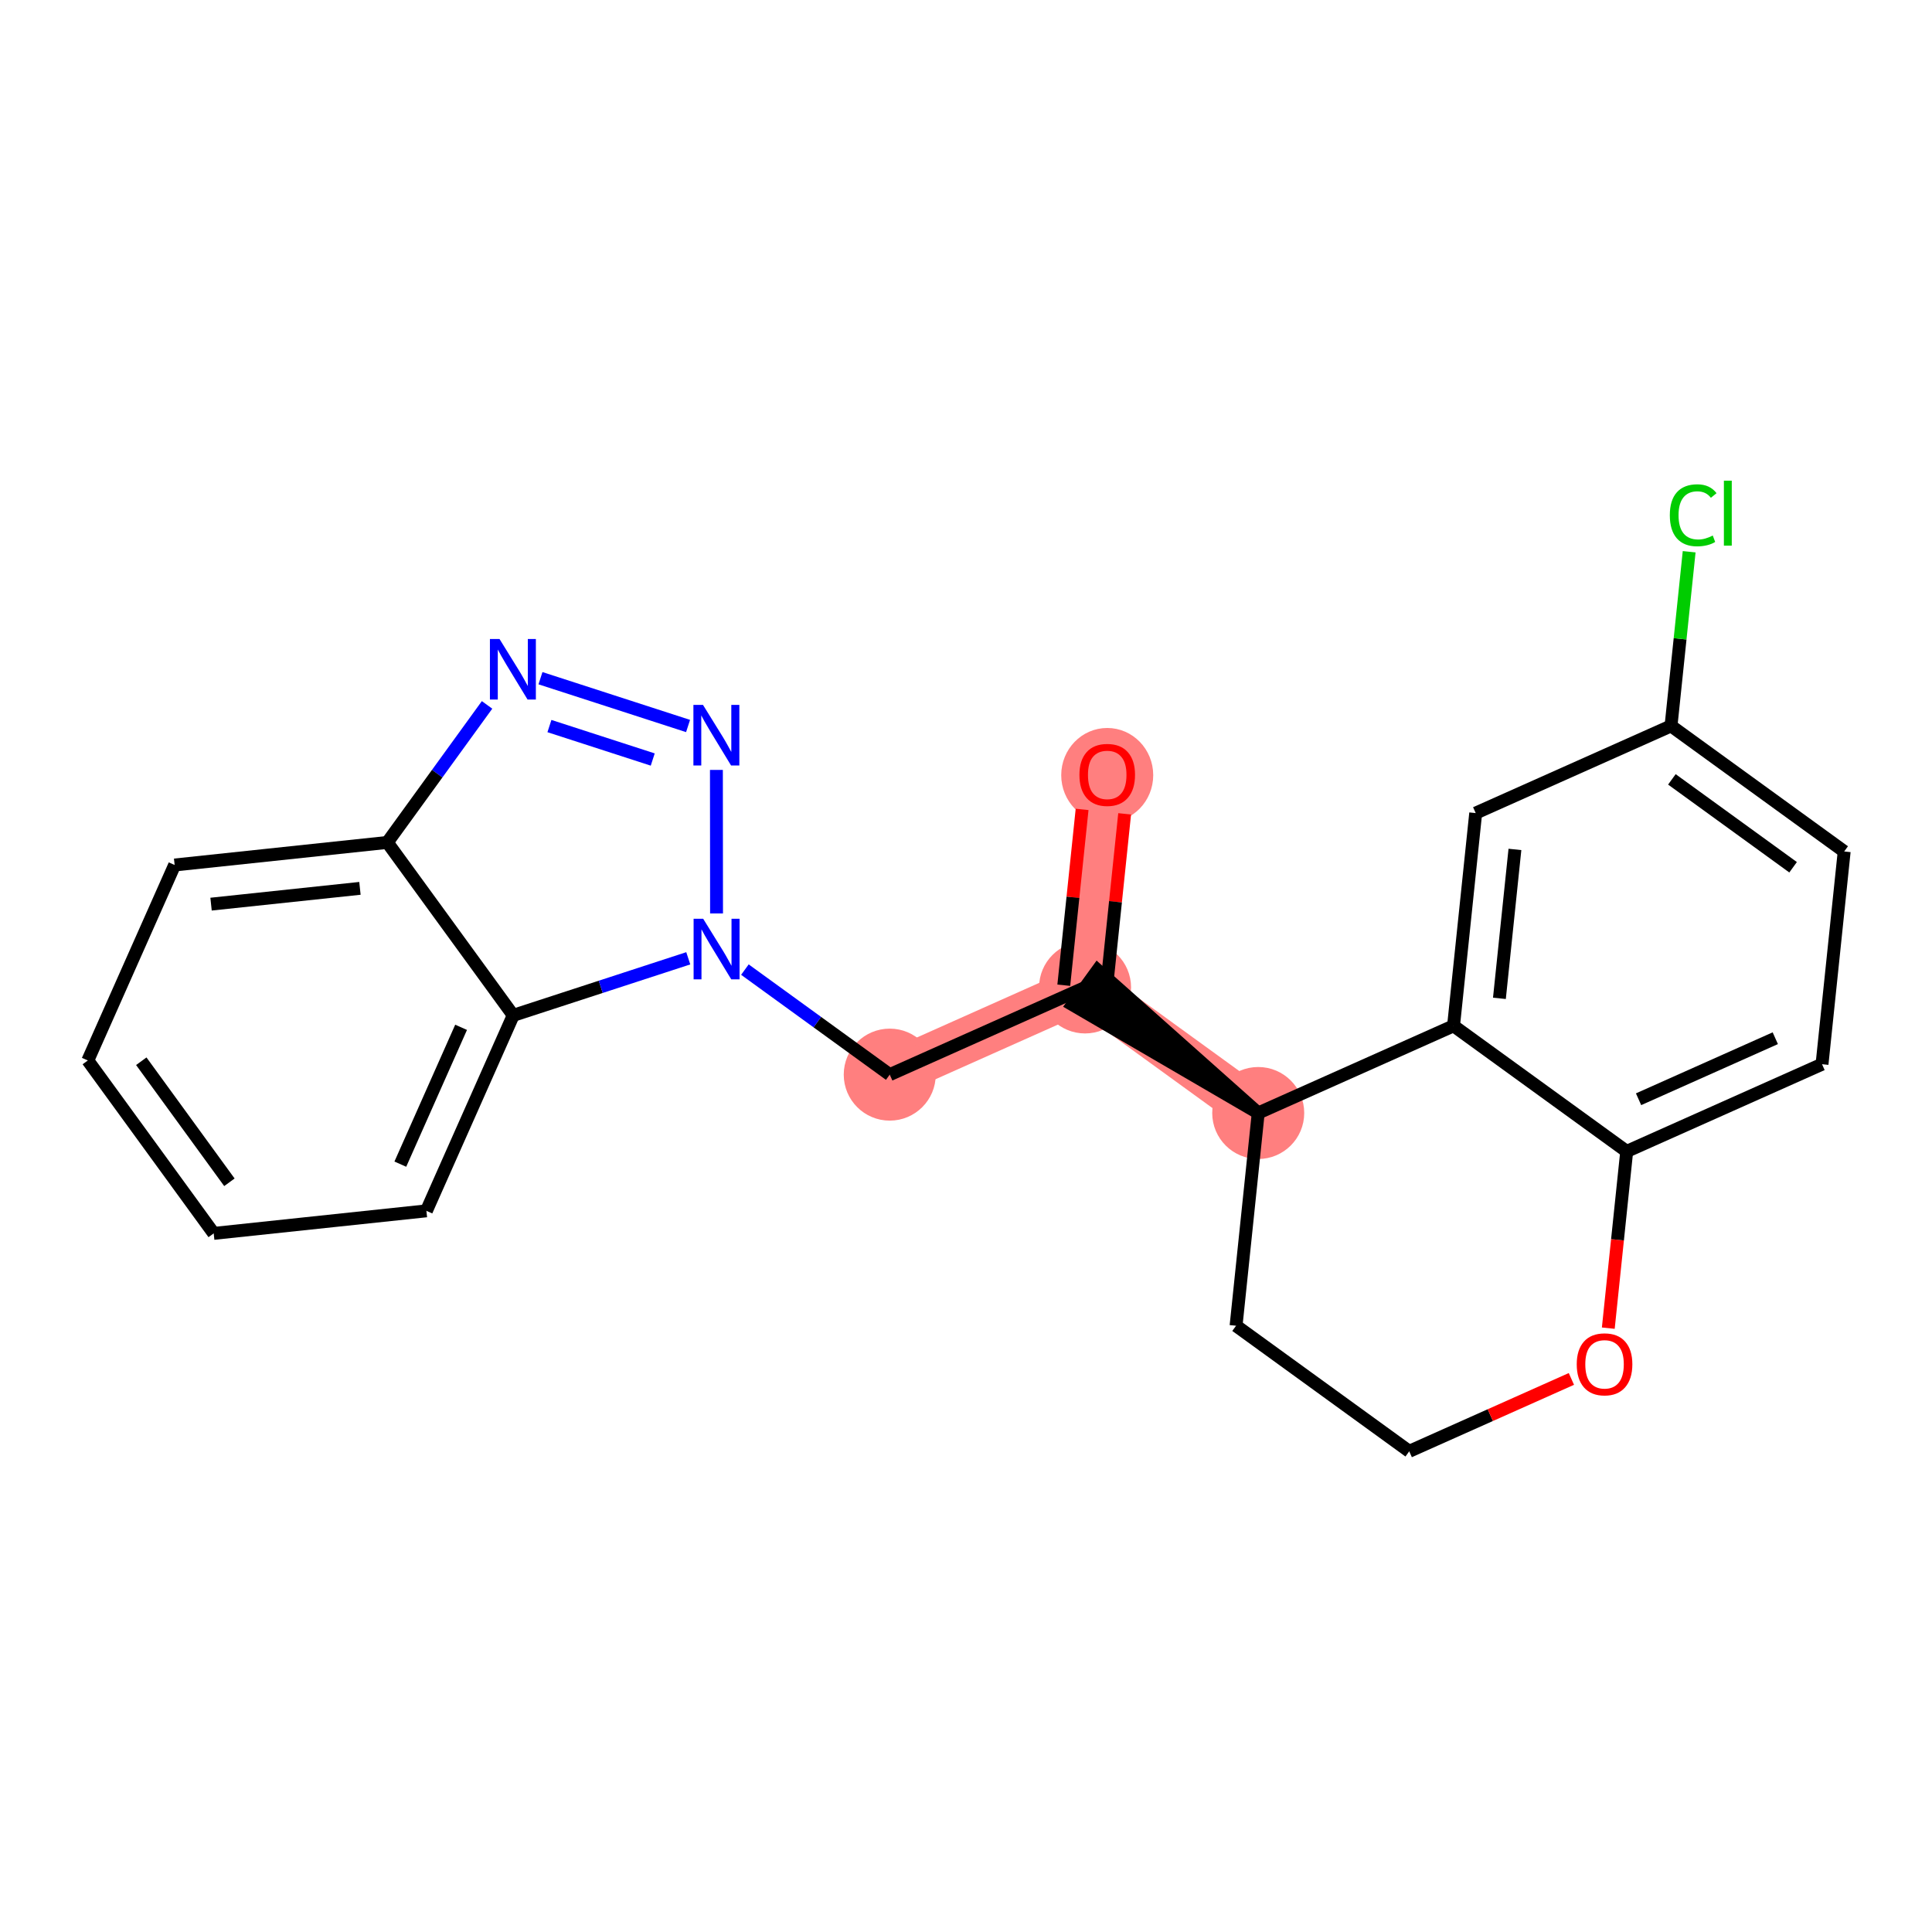 <?xml version='1.0' encoding='iso-8859-1'?>
<svg version='1.1' baseProfile='full'
              xmlns='http://www.w3.org/2000/svg'
                      xmlns:rdkit='http://www.rdkit.org/xml'
                      xmlns:xlink='http://www.w3.org/1999/xlink'
                  xml:space='preserve'
width='300px' height='300px' viewBox='0 0 300 300'>
<!-- END OF HEADER -->
<rect style='opacity:1.0;fill:#FFFFFF;stroke:none' width='300' height='300' x='0' y='0'> </rect>
<rect style='opacity:1.0;fill:#FFFFFF;stroke:none' width='300' height='300' x='0' y='0'> </rect>
<path d='M 171.929,120.296 L 168.488,153.33' style='fill:none;fill-rule:evenodd;stroke:#FF7F7F;stroke-width:7.1px;stroke-linecap:butt;stroke-linejoin:miter;stroke-opacity:1' />
<path d='M 168.488,153.33 L 138.159,166.868' style='fill:none;fill-rule:evenodd;stroke:#FF7F7F;stroke-width:7.1px;stroke-linecap:butt;stroke-linejoin:miter;stroke-opacity:1' />
<path d='M 168.488,153.33 L 195.376,172.827' style='fill:none;fill-rule:evenodd;stroke:#FF7F7F;stroke-width:7.1px;stroke-linecap:butt;stroke-linejoin:miter;stroke-opacity:1' />
<ellipse cx='171.929' cy='120.369' rx='6.643' ry='6.83'  style='fill:#FF7F7F;fill-rule:evenodd;stroke:#FF7F7F;stroke-width:1.0px;stroke-linecap:butt;stroke-linejoin:miter;stroke-opacity:1' />
<ellipse cx='168.488' cy='153.33' rx='6.643' ry='6.643'  style='fill:#FF7F7F;fill-rule:evenodd;stroke:#FF7F7F;stroke-width:1.0px;stroke-linecap:butt;stroke-linejoin:miter;stroke-opacity:1' />
<ellipse cx='138.159' cy='166.868' rx='6.643' ry='6.643'  style='fill:#FF7F7F;fill-rule:evenodd;stroke:#FF7F7F;stroke-width:1.0px;stroke-linecap:butt;stroke-linejoin:miter;stroke-opacity:1' />
<ellipse cx='195.376' cy='172.827' rx='6.643' ry='6.643'  style='fill:#FF7F7F;fill-rule:evenodd;stroke:#FF7F7F;stroke-width:1.0px;stroke-linecap:butt;stroke-linejoin:miter;stroke-opacity:1' />
<path class='bond-0 atom-0 atom-1' d='M 168.028,125.684 L 166.606,139.335' style='fill:none;fill-rule:evenodd;stroke:#FF0000;stroke-width:2.0px;stroke-linecap:butt;stroke-linejoin:miter;stroke-opacity:1' />
<path class='bond-0 atom-0 atom-1' d='M 166.606,139.335 L 165.184,152.986' style='fill:none;fill-rule:evenodd;stroke:#000000;stroke-width:2.0px;stroke-linecap:butt;stroke-linejoin:miter;stroke-opacity:1' />
<path class='bond-0 atom-0 atom-1' d='M 174.635,126.372 L 173.213,140.023' style='fill:none;fill-rule:evenodd;stroke:#FF0000;stroke-width:2.0px;stroke-linecap:butt;stroke-linejoin:miter;stroke-opacity:1' />
<path class='bond-0 atom-0 atom-1' d='M 173.213,140.023 L 171.791,153.674' style='fill:none;fill-rule:evenodd;stroke:#000000;stroke-width:2.0px;stroke-linecap:butt;stroke-linejoin:miter;stroke-opacity:1' />
<path class='bond-1 atom-1 atom-2' d='M 168.488,153.33 L 138.159,166.868' style='fill:none;fill-rule:evenodd;stroke:#000000;stroke-width:2.0px;stroke-linecap:butt;stroke-linejoin:miter;stroke-opacity:1' />
<path class='bond-11 atom-12 atom-1' d='M 195.376,172.827 L 170.438,150.641 L 166.538,156.019 Z' style='fill:#000000;fill-rule:evenodd;fill-opacity:1;stroke:#000000;stroke-width:2.0px;stroke-linecap:butt;stroke-linejoin:miter;stroke-opacity:1;' />
<path class='bond-2 atom-2 atom-3' d='M 138.159,166.868 L 126.913,158.714' style='fill:none;fill-rule:evenodd;stroke:#000000;stroke-width:2.0px;stroke-linecap:butt;stroke-linejoin:miter;stroke-opacity:1' />
<path class='bond-2 atom-2 atom-3' d='M 126.913,158.714 L 115.668,150.559' style='fill:none;fill-rule:evenodd;stroke:#0000FF;stroke-width:2.0px;stroke-linecap:butt;stroke-linejoin:miter;stroke-opacity:1' />
<path class='bond-3 atom-3 atom-4' d='M 111.265,141.837 L 111.244,119.553' style='fill:none;fill-rule:evenodd;stroke:#0000FF;stroke-width:2.0px;stroke-linecap:butt;stroke-linejoin:miter;stroke-opacity:1' />
<path class='bond-22 atom-11 atom-3' d='M 79.692,157.664 L 93.283,153.234' style='fill:none;fill-rule:evenodd;stroke:#000000;stroke-width:2.0px;stroke-linecap:butt;stroke-linejoin:miter;stroke-opacity:1' />
<path class='bond-22 atom-11 atom-3' d='M 93.283,153.234 L 106.873,148.804' style='fill:none;fill-rule:evenodd;stroke:#0000FF;stroke-width:2.0px;stroke-linecap:butt;stroke-linejoin:miter;stroke-opacity:1' />
<path class='bond-4 atom-4 atom-5' d='M 106.842,112.733 L 83.924,105.311' style='fill:none;fill-rule:evenodd;stroke:#0000FF;stroke-width:2.0px;stroke-linecap:butt;stroke-linejoin:miter;stroke-opacity:1' />
<path class='bond-4 atom-4 atom-5' d='M 101.357,117.939 L 85.315,112.743' style='fill:none;fill-rule:evenodd;stroke:#0000FF;stroke-width:2.0px;stroke-linecap:butt;stroke-linejoin:miter;stroke-opacity:1' />
<path class='bond-5 atom-5 atom-6' d='M 75.63,109.457 L 67.887,120.135' style='fill:none;fill-rule:evenodd;stroke:#0000FF;stroke-width:2.0px;stroke-linecap:butt;stroke-linejoin:miter;stroke-opacity:1' />
<path class='bond-5 atom-5 atom-6' d='M 67.887,120.135 L 60.145,130.812' style='fill:none;fill-rule:evenodd;stroke:#000000;stroke-width:2.0px;stroke-linecap:butt;stroke-linejoin:miter;stroke-opacity:1' />
<path class='bond-6 atom-6 atom-7' d='M 60.145,130.812 L 27.117,134.315' style='fill:none;fill-rule:evenodd;stroke:#000000;stroke-width:2.0px;stroke-linecap:butt;stroke-linejoin:miter;stroke-opacity:1' />
<path class='bond-6 atom-6 atom-7' d='M 55.891,137.943 L 32.772,140.395' style='fill:none;fill-rule:evenodd;stroke:#000000;stroke-width:2.0px;stroke-linecap:butt;stroke-linejoin:miter;stroke-opacity:1' />
<path class='bond-24 atom-11 atom-6' d='M 79.692,157.664 L 60.145,130.812' style='fill:none;fill-rule:evenodd;stroke:#000000;stroke-width:2.0px;stroke-linecap:butt;stroke-linejoin:miter;stroke-opacity:1' />
<path class='bond-7 atom-7 atom-8' d='M 27.117,134.315 L 13.636,164.669' style='fill:none;fill-rule:evenodd;stroke:#000000;stroke-width:2.0px;stroke-linecap:butt;stroke-linejoin:miter;stroke-opacity:1' />
<path class='bond-8 atom-8 atom-9' d='M 13.636,164.669 L 33.184,191.521' style='fill:none;fill-rule:evenodd;stroke:#000000;stroke-width:2.0px;stroke-linecap:butt;stroke-linejoin:miter;stroke-opacity:1' />
<path class='bond-8 atom-8 atom-9' d='M 21.939,164.788 L 35.622,183.584' style='fill:none;fill-rule:evenodd;stroke:#000000;stroke-width:2.0px;stroke-linecap:butt;stroke-linejoin:miter;stroke-opacity:1' />
<path class='bond-9 atom-9 atom-10' d='M 33.184,191.521 L 66.212,188.018' style='fill:none;fill-rule:evenodd;stroke:#000000;stroke-width:2.0px;stroke-linecap:butt;stroke-linejoin:miter;stroke-opacity:1' />
<path class='bond-10 atom-10 atom-11' d='M 66.212,188.018 L 79.692,157.664' style='fill:none;fill-rule:evenodd;stroke:#000000;stroke-width:2.0px;stroke-linecap:butt;stroke-linejoin:miter;stroke-opacity:1' />
<path class='bond-10 atom-10 atom-11' d='M 62.163,180.769 L 71.599,159.521' style='fill:none;fill-rule:evenodd;stroke:#000000;stroke-width:2.0px;stroke-linecap:butt;stroke-linejoin:miter;stroke-opacity:1' />
<path class='bond-12 atom-12 atom-13' d='M 195.376,172.827 L 191.936,205.862' style='fill:none;fill-rule:evenodd;stroke:#000000;stroke-width:2.0px;stroke-linecap:butt;stroke-linejoin:miter;stroke-opacity:1' />
<path class='bond-23 atom-22 atom-12' d='M 225.705,159.29 L 195.376,172.827' style='fill:none;fill-rule:evenodd;stroke:#000000;stroke-width:2.0px;stroke-linecap:butt;stroke-linejoin:miter;stroke-opacity:1' />
<path class='bond-13 atom-13 atom-14' d='M 191.936,205.862 L 218.824,225.359' style='fill:none;fill-rule:evenodd;stroke:#000000;stroke-width:2.0px;stroke-linecap:butt;stroke-linejoin:miter;stroke-opacity:1' />
<path class='bond-14 atom-14 atom-15' d='M 218.824,225.359 L 231.415,219.739' style='fill:none;fill-rule:evenodd;stroke:#000000;stroke-width:2.0px;stroke-linecap:butt;stroke-linejoin:miter;stroke-opacity:1' />
<path class='bond-14 atom-14 atom-15' d='M 231.415,219.739 L 244.005,214.119' style='fill:none;fill-rule:evenodd;stroke:#FF0000;stroke-width:2.0px;stroke-linecap:butt;stroke-linejoin:miter;stroke-opacity:1' />
<path class='bond-15 atom-15 atom-16' d='M 249.735,206.235 L 251.164,192.511' style='fill:none;fill-rule:evenodd;stroke:#FF0000;stroke-width:2.0px;stroke-linecap:butt;stroke-linejoin:miter;stroke-opacity:1' />
<path class='bond-15 atom-15 atom-16' d='M 251.164,192.511 L 252.594,178.787' style='fill:none;fill-rule:evenodd;stroke:#000000;stroke-width:2.0px;stroke-linecap:butt;stroke-linejoin:miter;stroke-opacity:1' />
<path class='bond-16 atom-16 atom-17' d='M 252.594,178.787 L 282.923,165.249' style='fill:none;fill-rule:evenodd;stroke:#000000;stroke-width:2.0px;stroke-linecap:butt;stroke-linejoin:miter;stroke-opacity:1' />
<path class='bond-16 atom-16 atom-17' d='M 254.436,170.69 L 275.666,161.214' style='fill:none;fill-rule:evenodd;stroke:#000000;stroke-width:2.0px;stroke-linecap:butt;stroke-linejoin:miter;stroke-opacity:1' />
<path class='bond-25 atom-22 atom-16' d='M 225.705,159.29 L 252.594,178.787' style='fill:none;fill-rule:evenodd;stroke:#000000;stroke-width:2.0px;stroke-linecap:butt;stroke-linejoin:miter;stroke-opacity:1' />
<path class='bond-17 atom-17 atom-18' d='M 282.923,165.249 L 286.364,132.215' style='fill:none;fill-rule:evenodd;stroke:#000000;stroke-width:2.0px;stroke-linecap:butt;stroke-linejoin:miter;stroke-opacity:1' />
<path class='bond-18 atom-18 atom-19' d='M 286.364,132.215 L 259.475,112.718' style='fill:none;fill-rule:evenodd;stroke:#000000;stroke-width:2.0px;stroke-linecap:butt;stroke-linejoin:miter;stroke-opacity:1' />
<path class='bond-18 atom-18 atom-19' d='M 278.431,134.668 L 259.609,121.02' style='fill:none;fill-rule:evenodd;stroke:#000000;stroke-width:2.0px;stroke-linecap:butt;stroke-linejoin:miter;stroke-opacity:1' />
<path class='bond-19 atom-19 atom-20' d='M 259.475,112.718 L 260.884,99.196' style='fill:none;fill-rule:evenodd;stroke:#000000;stroke-width:2.0px;stroke-linecap:butt;stroke-linejoin:miter;stroke-opacity:1' />
<path class='bond-19 atom-19 atom-20' d='M 260.884,99.196 L 262.292,85.675' style='fill:none;fill-rule:evenodd;stroke:#00CC00;stroke-width:2.0px;stroke-linecap:butt;stroke-linejoin:miter;stroke-opacity:1' />
<path class='bond-20 atom-19 atom-21' d='M 259.475,112.718 L 229.146,126.255' style='fill:none;fill-rule:evenodd;stroke:#000000;stroke-width:2.0px;stroke-linecap:butt;stroke-linejoin:miter;stroke-opacity:1' />
<path class='bond-21 atom-21 atom-22' d='M 229.146,126.255 L 225.705,159.29' style='fill:none;fill-rule:evenodd;stroke:#000000;stroke-width:2.0px;stroke-linecap:butt;stroke-linejoin:miter;stroke-opacity:1' />
<path class='bond-21 atom-21 atom-22' d='M 235.237,131.898 L 232.828,155.023' style='fill:none;fill-rule:evenodd;stroke:#000000;stroke-width:2.0px;stroke-linecap:butt;stroke-linejoin:miter;stroke-opacity:1' />
<path  class='atom-0' d='M 167.611 120.322
Q 167.611 118.064, 168.727 116.802
Q 169.843 115.54, 171.929 115.54
Q 174.014 115.54, 175.13 116.802
Q 176.246 118.064, 176.246 120.322
Q 176.246 122.607, 175.117 123.909
Q 173.988 125.198, 171.929 125.198
Q 169.856 125.198, 168.727 123.909
Q 167.611 122.621, 167.611 120.322
M 171.929 124.135
Q 173.363 124.135, 174.134 123.179
Q 174.918 122.209, 174.918 120.322
Q 174.918 118.476, 174.134 117.546
Q 173.363 116.602, 171.929 116.602
Q 170.494 116.602, 169.71 117.532
Q 168.939 118.462, 168.939 120.322
Q 168.939 122.222, 169.71 123.179
Q 170.494 124.135, 171.929 124.135
' fill='#FF0000'/>
<path  class='atom-3' d='M 109.191 142.668
L 112.273 147.65
Q 112.579 148.141, 113.071 149.031
Q 113.562 149.922, 113.589 149.975
L 113.589 142.668
L 114.838 142.668
L 114.838 152.074
L 113.549 152.074
L 110.241 146.627
Q 109.856 145.989, 109.444 145.258
Q 109.045 144.528, 108.926 144.302
L 108.926 152.074
L 107.703 152.074
L 107.703 142.668
L 109.191 142.668
' fill='#0000FF'/>
<path  class='atom-4' d='M 109.16 109.455
L 112.242 114.437
Q 112.548 114.928, 113.039 115.818
Q 113.531 116.708, 113.557 116.761
L 113.557 109.455
L 114.806 109.455
L 114.806 118.861
L 113.518 118.861
L 110.21 113.414
Q 109.824 112.776, 109.412 112.045
Q 109.014 111.314, 108.894 111.089
L 108.894 118.861
L 107.672 118.861
L 107.672 109.455
L 109.16 109.455
' fill='#0000FF'/>
<path  class='atom-5' d='M 77.563 99.221
L 80.645 104.203
Q 80.951 104.694, 81.442 105.584
Q 81.934 106.475, 81.96 106.528
L 81.96 99.221
L 83.209 99.221
L 83.209 108.627
L 81.92 108.627
L 78.612 103.18
Q 78.227 102.542, 77.815 101.811
Q 77.417 101.081, 77.297 100.855
L 77.297 108.627
L 76.075 108.627
L 76.075 99.221
L 77.563 99.221
' fill='#0000FF'/>
<path  class='atom-15' d='M 244.835 211.848
Q 244.835 209.589, 245.951 208.327
Q 247.067 207.065, 249.153 207.065
Q 251.239 207.065, 252.355 208.327
Q 253.471 209.589, 253.471 211.848
Q 253.471 214.133, 252.342 215.435
Q 251.212 216.723, 249.153 216.723
Q 247.081 216.723, 245.951 215.435
Q 244.835 214.146, 244.835 211.848
M 249.153 215.661
Q 250.588 215.661, 251.359 214.704
Q 252.142 213.734, 252.142 211.848
Q 252.142 210.001, 251.359 209.071
Q 250.588 208.128, 249.153 208.128
Q 247.718 208.128, 246.935 209.058
Q 246.164 209.988, 246.164 211.848
Q 246.164 213.748, 246.935 214.704
Q 247.718 215.661, 249.153 215.661
' fill='#FF0000'/>
<path  class='atom-20' d='M 259.289 80.008
Q 259.289 77.67, 260.378 76.448
Q 261.481 75.213, 263.567 75.213
Q 265.507 75.213, 266.543 76.581
L 265.666 77.298
Q 264.909 76.302, 263.567 76.302
Q 262.145 76.302, 261.388 77.258
Q 260.644 78.202, 260.644 80.008
Q 260.644 81.868, 261.415 82.825
Q 262.199 83.781, 263.713 83.781
Q 264.749 83.781, 265.958 83.157
L 266.33 84.153
Q 265.839 84.472, 265.095 84.658
Q 264.351 84.844, 263.527 84.844
Q 261.481 84.844, 260.378 83.596
Q 259.289 82.347, 259.289 80.008
' fill='#00CC00'/>
<path  class='atom-20' d='M 267.685 74.641
L 268.908 74.641
L 268.908 84.725
L 267.685 84.725
L 267.685 74.641
' fill='#00CC00'/>
</svg>
